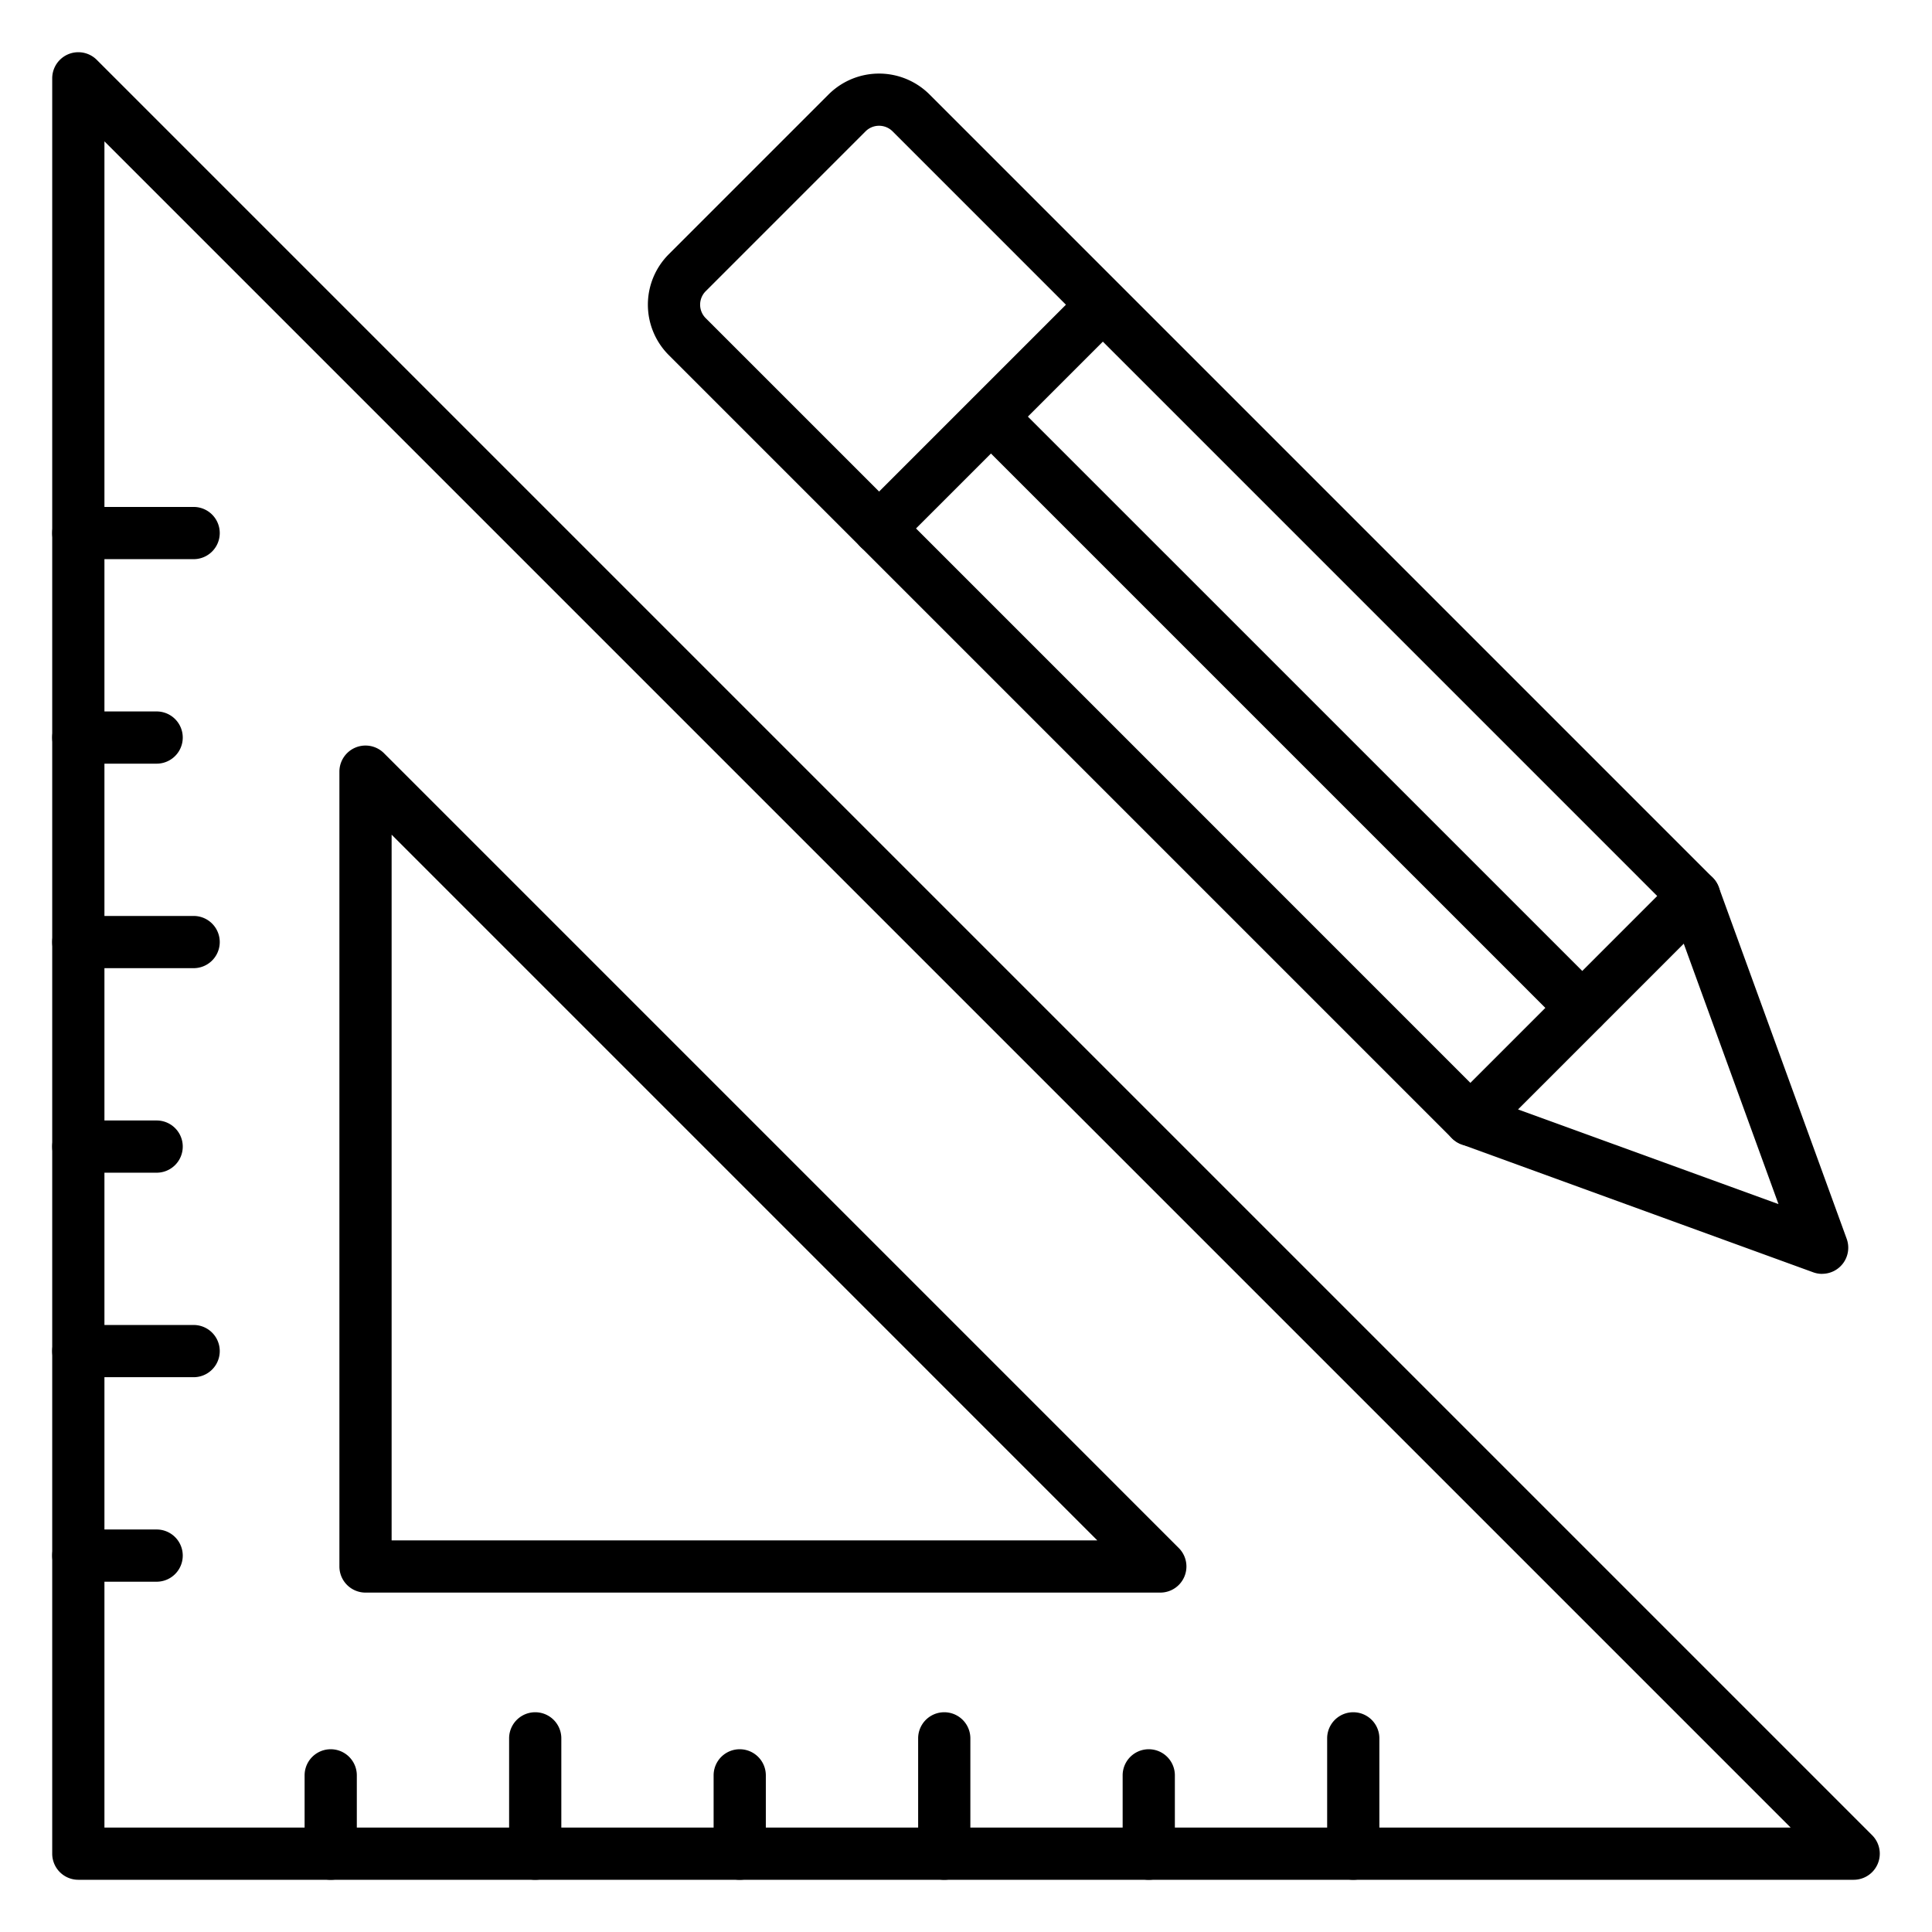 <?xml version="1.0"?>
<svg xmlns="http://www.w3.org/2000/svg" id="Icons" viewBox="0 0 74 74" width="512" height="512"><path d="M71,72H3a1,1,0,0,1-1-1V3a1,1,0,0,1,1.707-.707l68,68A1,1,0,0,1,71,72ZM4,70H68.586L4,5.414Z"/><path d="M44.443,61H14a1,1,0,0,1-1-1V29.556a1,1,0,0,1,1.707-.707L45.15,59.293A1,1,0,0,1,44.443,61ZM15,59H42.029L15,31.97Z"/><path d="M12.667,72a1,1,0,0,1-1-1V68a1,1,0,0,1,2,0v3A1,1,0,0,1,12.667,72Z"/><path d="M20.5,72a1,1,0,0,1-1-1V66.583a1,1,0,0,1,2,0V71A1,1,0,0,1,20.5,72Z"/><path d="M28.333,72a1,1,0,0,1-1-1V68a1,1,0,0,1,2,0v3A1,1,0,0,1,28.333,72Z"/><path d="M36.167,72a1,1,0,0,1-1-1V66.583a1,1,0,0,1,2,0V71A1,1,0,0,1,36.167,72Z"/><path d="M44,72a1,1,0,0,1-1-1V68a1,1,0,0,1,2,0v3A1,1,0,0,1,44,72Z"/><path d="M51.833,72a1,1,0,0,1-1-1V66.583a1,1,0,0,1,2,0V71A1,1,0,0,1,51.833,72Z"/><path d="M6,60.583H3a1,1,0,0,1,0-2H6a1,1,0,0,1,0,2Z"/><path d="M7.417,52.75H3a1,1,0,0,1,0-2H7.417a1,1,0,1,1,0,2Z"/><path d="M6,44.917H3a1,1,0,0,1,0-2H6a1,1,0,0,1,0,2Z"/><path d="M7.417,37.083H3a1,1,0,0,1,0-2H7.417a1,1,0,1,1,0,2Z"/><path d="M6,29.25H3a1,1,0,0,1,0-2H6a1,1,0,0,1,0,2Z"/><path d="M7.417,21.417H3a1,1,0,0,1,0-2H7.417a1,1,0,0,1,0,2Z"/><path d="M56.323,43.894a1,1,0,0,1-.707-.293l-30-30h0a2.73,2.73,0,0,1,0-3.863l6.122-6.122a2.737,2.737,0,0,1,3.863,0l30,30a1,1,0,0,1,0,1.414L57.03,43.6A1,1,0,0,1,56.323,43.894ZM33.671,4.817a.728.728,0,0,0-.518.214l-6.122,6.122a.73.73,0,0,0,0,1.034h0L56.323,41.48l7.156-7.157L34.188,5.031A.73.73,0,0,0,33.671,4.817Z"/><path d="M69.792,48.792a1,1,0,0,1-.342-.06l-13.469-4.9a1,1,0,0,1-.365-1.647l8.57-8.571a1,1,0,0,1,1.646.365l4.9,13.469a1,1,0,0,1-.939,1.342Zm-11.651-6.3L68.12,46.12,64.49,36.14Z"/><path d="M33.671,21.242a1,1,0,0,1-.707-1.707l8.571-8.571a1,1,0,0,1,1.414,1.414l-8.571,8.571A1,1,0,0,1,33.671,21.242Z"/><path d="M60.608,39.608a1,1,0,0,1-.707-.293L37.249,16.664a1,1,0,0,1,1.414-1.414L61.315,37.9a1,1,0,0,1-.707,1.707Z"/></svg>
